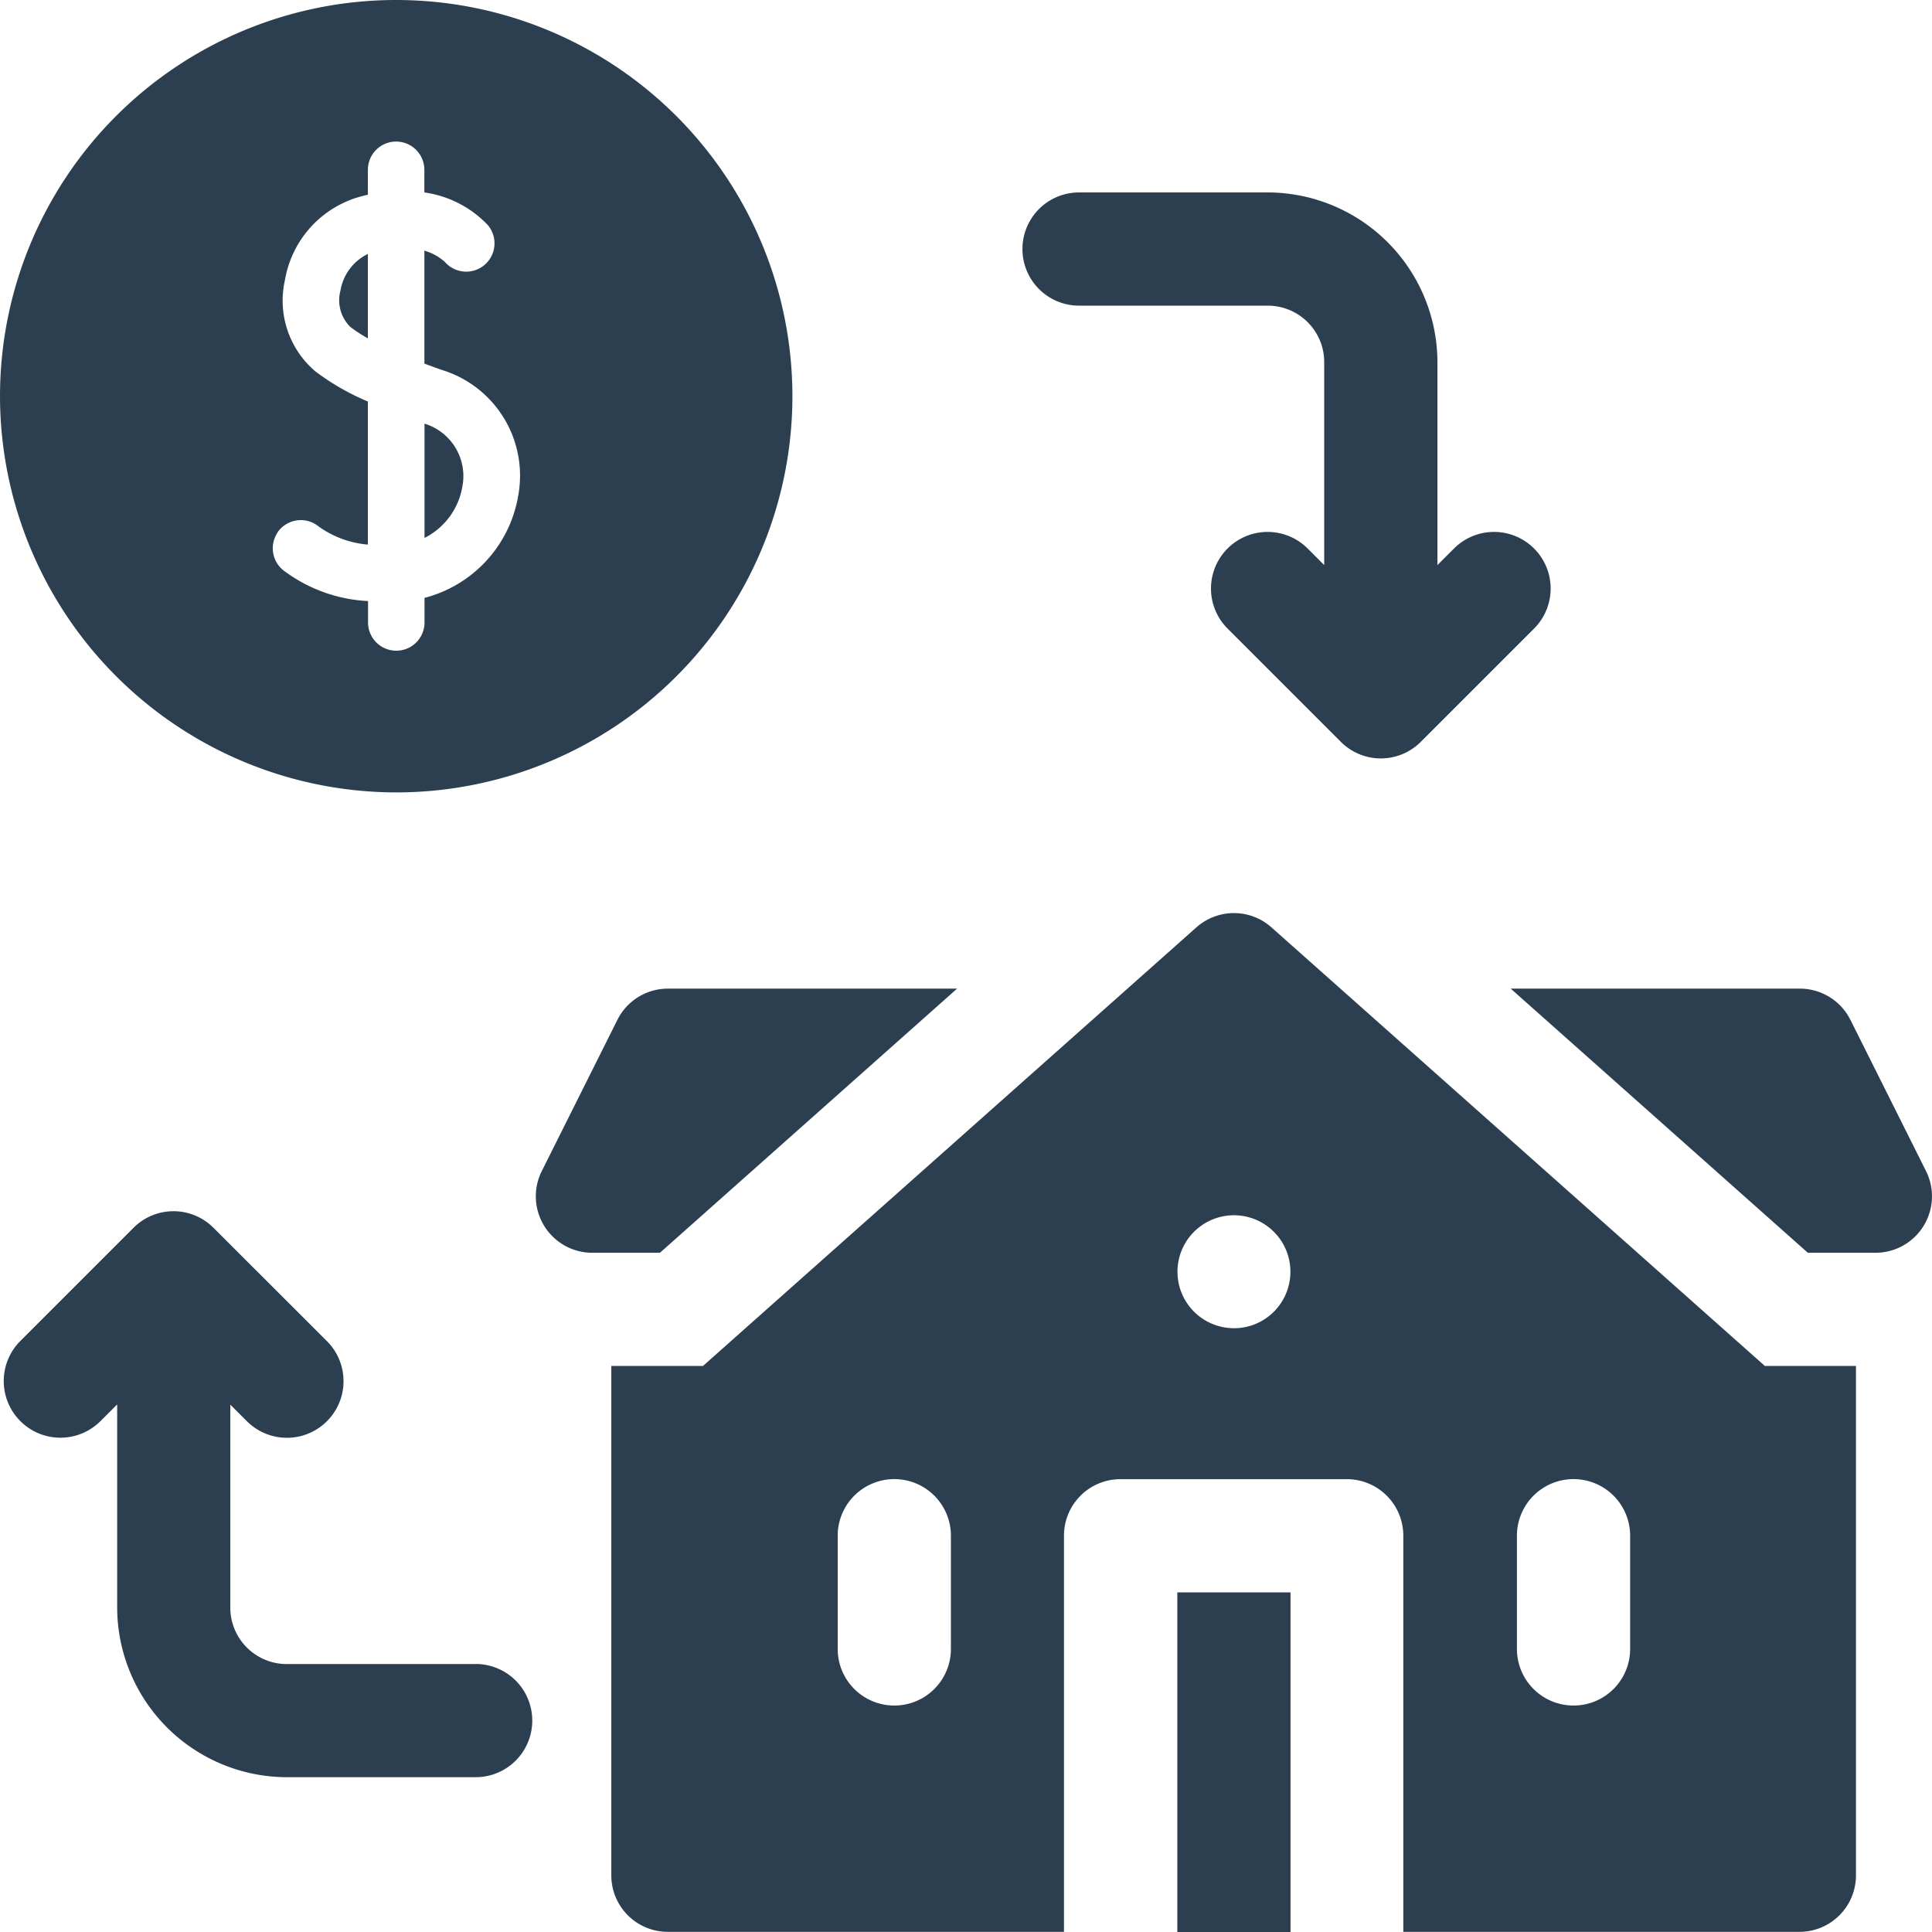 <svg xmlns="http://www.w3.org/2000/svg" width="47.9" height="47.9" viewBox="0 0 47.9 47.9">
  <g id="Group_295" data-name="Group 295" transform="translate(-38.05 -34.706)">
    <g id="Technology" transform="translate(38.05 34.706)">
      <path id="Path_1197" data-name="Path 1197" d="M113.437,113.834a1.361,1.361,0,0,0-.937-1.568V115.1A1.75,1.75,0,0,0,113.437,113.834Z" transform="translate(-101.975 -101.763)" fill="#2c3f51"/>
      <path id="Path_1198" data-name="Path 1198" d="M90.686,67.295a1.238,1.238,0,0,0-.68.908.929.929,0,0,0,.243.9,3.458,3.458,0,0,0,.437.285Z" transform="translate(-81.565 -60.999)" fill="#2c3f51"/>
      <path id="Path_1199" data-name="Path 1199" d="M9.823,19.646A9.823,9.823,0,1,0,0,9.823,9.834,9.834,0,0,0,9.823,19.646Zm-2.95-6.435a.7.7,0,0,1,.971-.2,2.437,2.437,0,0,0,1.277.491V9.955a6.061,6.061,0,0,1-1.3-.746,2.3,2.3,0,0,1-.756-2.266A2.6,2.6,0,0,1,8.845,4.9c.094-.028.186-.052.276-.073V4.21a.7.7,0,1,1,1.4,0v.561a2.687,2.687,0,0,1,1.565.8.7.7,0,0,1-1.055.925,1.273,1.273,0,0,0-.509-.281v2.8c.146.054.292.107.436.158A2.74,2.74,0,0,1,12.846,12.3a3.159,3.159,0,0,1-2.321,2.523v.61a.7.7,0,1,1-1.4,0v-.531a3.783,3.783,0,0,1-2.046-.723.7.7,0,0,1-.2-.971Z" fill="#2c3f51"/>
      <path id="Path_1200" data-name="Path 1200" d="M12.694,332.226H8.016a1.4,1.4,0,0,1-1.4-1.4v-5.032l.411.411a1.4,1.4,0,0,0,1.985-1.985L6.2,321.411a1.4,1.4,0,0,0-1.985,0l-2.807,2.807A1.4,1.4,0,0,0,3.4,326.2l.411-.411v5.032a4.215,4.215,0,0,0,4.21,4.21h4.678a1.4,1.4,0,1,0,0-2.807Z" transform="translate(-0.906 -290.969)" fill="#2c3f51"/>
      <path id="Path_1201" data-name="Path 1201" d="M272.4,53.807h4.678a1.4,1.4,0,0,1,1.4,1.4v5.032l-.411-.411a1.4,1.4,0,1,0-1.985,1.985l2.807,2.807a1.4,1.4,0,0,0,1.985,0l2.807-2.807a1.4,1.4,0,1,0-1.985-1.985l-.411.411V55.21a4.215,4.215,0,0,0-4.21-4.21H272.4a1.4,1.4,0,0,0,0,2.807Z" transform="translate(-245.647 -46.229)" fill="#2c3f51"/>
      <path id="Path_1202" data-name="Path 1202" d="M152.445,262h-7.168a1.4,1.4,0,0,0-1.255.776l-1.871,3.742a1.4,1.4,0,0,0,1.255,2.031h1.672Z" transform="translate(-128.716 -237.489)" fill="#2c3f51"/>
      <path id="Path_1203" data-name="Path 1203" d="M410.653,266.518l-1.871-3.742a1.4,1.4,0,0,0-1.255-.776h-7.168l7.367,6.549H409.4A1.4,1.4,0,0,0,410.653,266.518Z" transform="translate(-362.904 -237.489)" fill="#2c3f51"/>
      <path id="Path_1204" data-name="Path 1204" d="M178.369,242.354a1.4,1.4,0,0,0-1.865,0l-12.231,10.872H162v12.63a1.4,1.4,0,0,0,1.4,1.4h9.823v-9.823a1.4,1.4,0,0,1,1.4-1.4h5.613a1.4,1.4,0,0,1,1.4,1.4v9.823h9.823a1.4,1.4,0,0,0,1.4-1.4v-12.63H190.6Zm-7.949,17.888a1.4,1.4,0,1,1-2.807,0v-2.807a1.4,1.4,0,1,1,2.807,0Zm7.017-7.952a1.4,1.4,0,1,1,1.4-1.4A1.4,1.4,0,0,1,177.436,252.291Zm9.823,7.952a1.4,1.4,0,1,1-2.807,0v-2.807a1.4,1.4,0,1,1,2.807,0Z" transform="translate(-146.844 -219.36)" fill="#2c3f51"/>
      <path id="Path_1205" data-name="Path 1205" d="M312,422h2.807v8.42H312Z" transform="translate(-282.811 -382.52)" fill="#2c3f51"/>
    </g>
  </g>
</svg>
